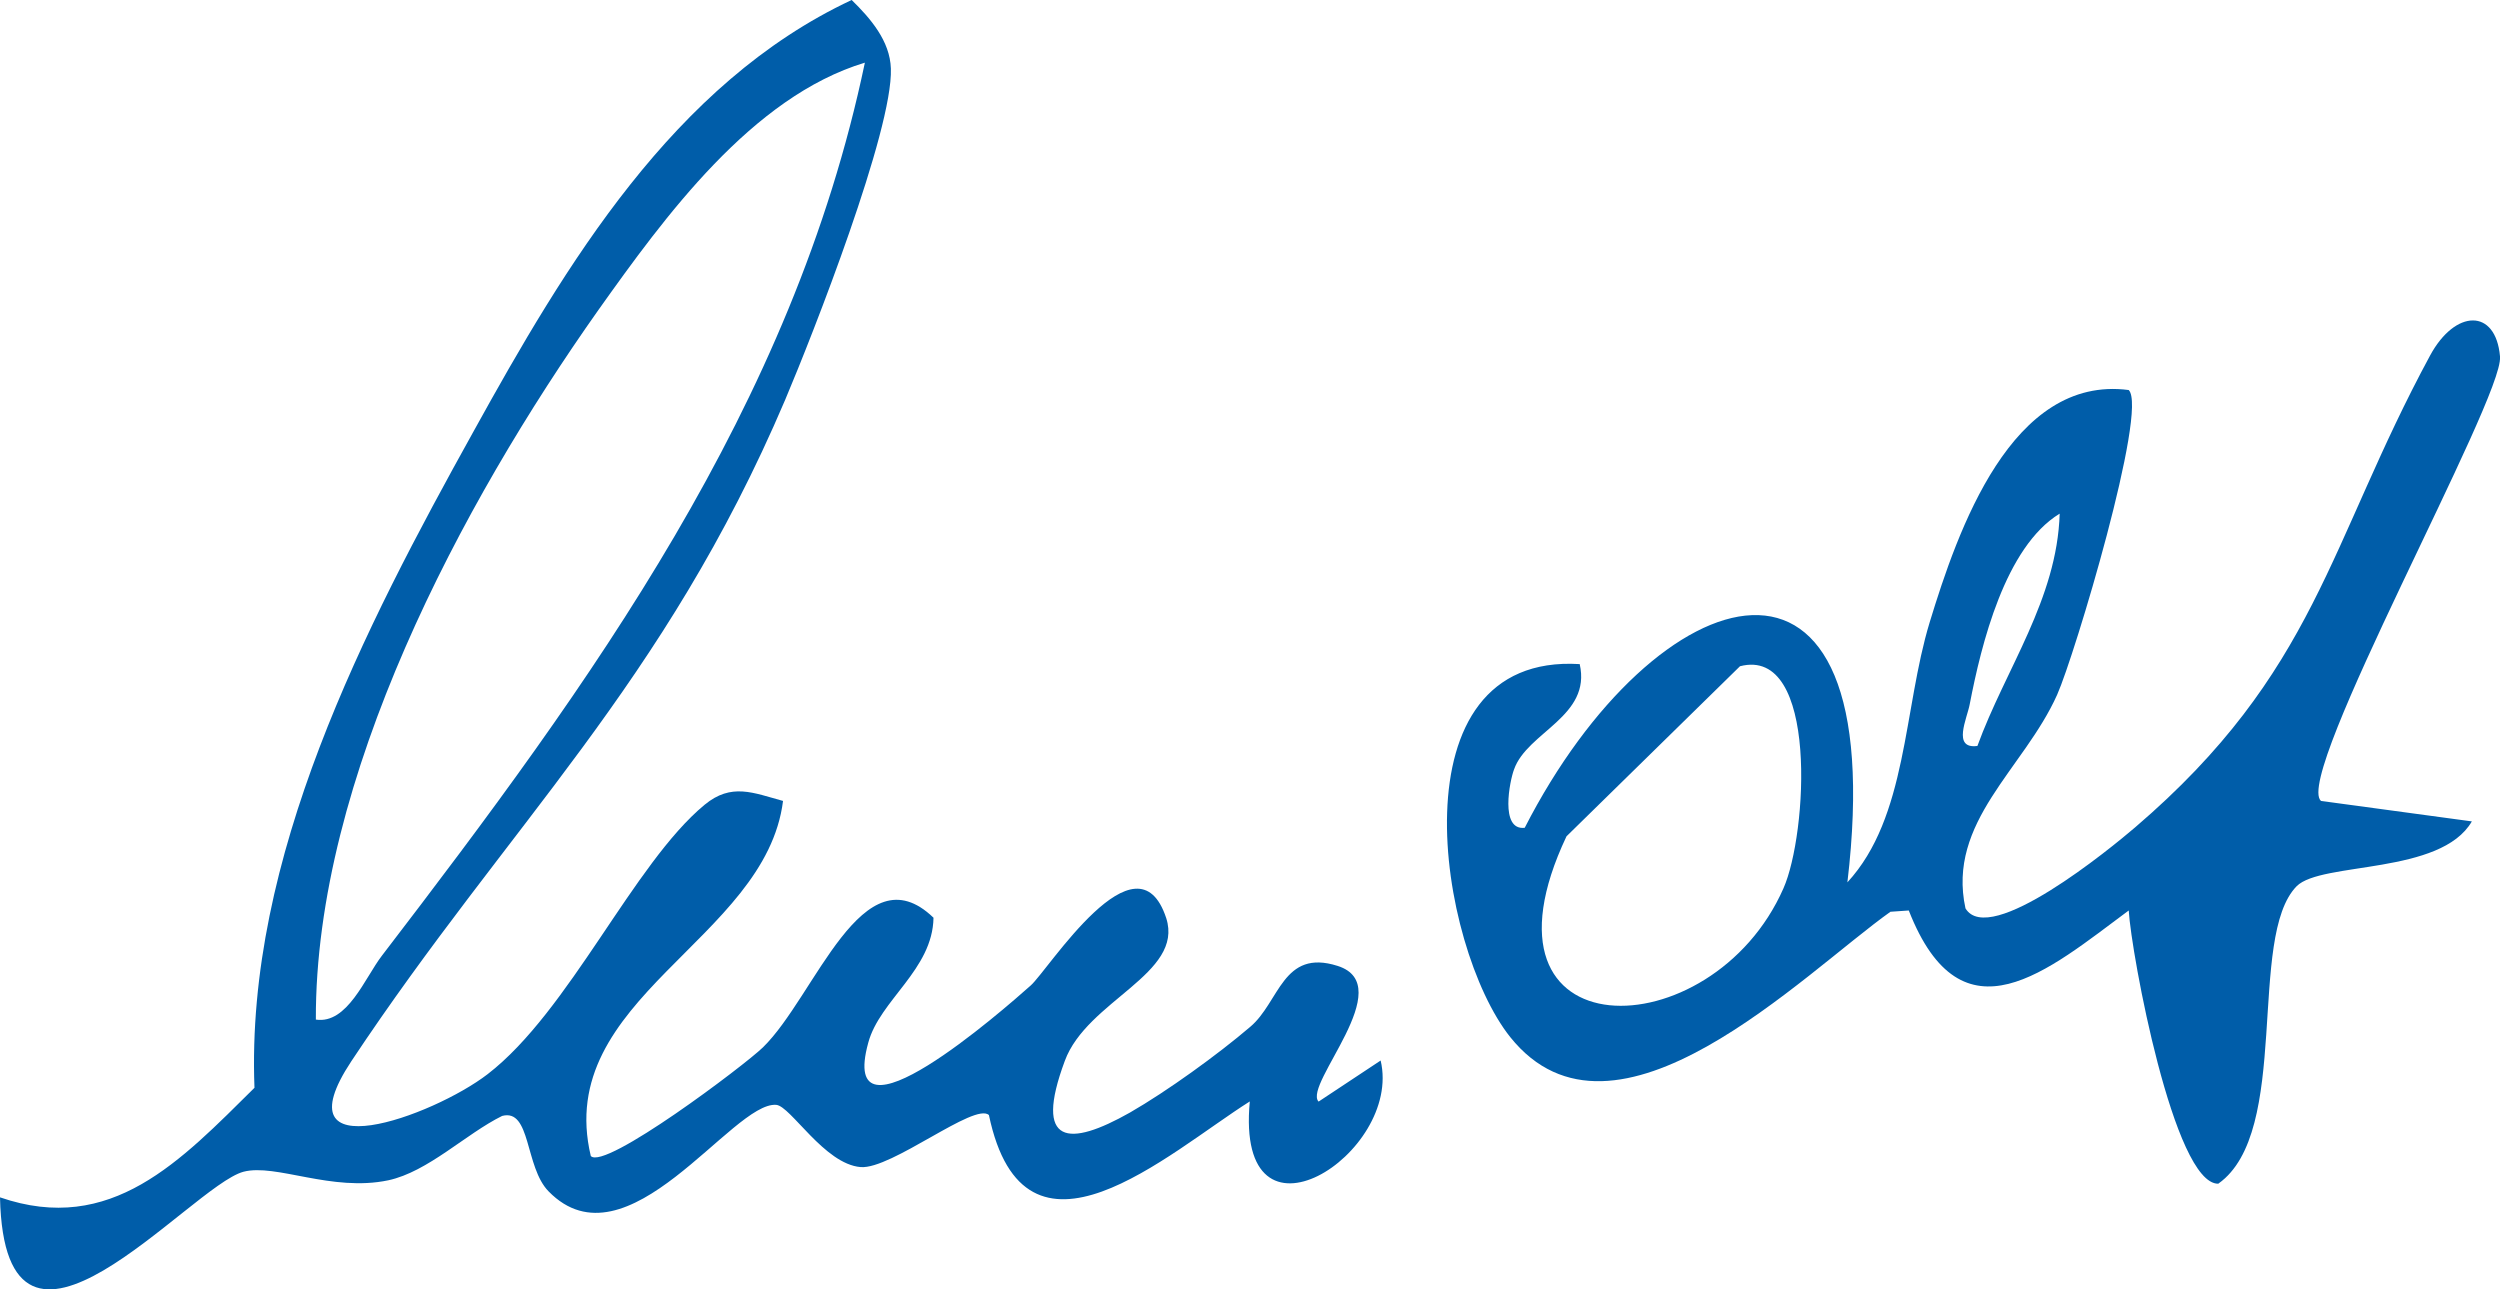 <?xml version="1.0" encoding="UTF-8"?><svg id="Ebene_1" xmlns="http://www.w3.org/2000/svg" viewBox="0 0 58.65 30.25"><defs><style>.cls-1{fill:#005da9;}</style></defs><path class="cls-1" d="M58.65,8.36c-.1-1.13-1.05-1.11-1.64-.02-2.39,4.42-2.67,7.43-6.92,11.07-.56.48-3.42,2.83-3.98,1.9-.44-2.03,1.37-3.27,2.15-5.01.41-.92,2.14-6.69,1.68-7.15-2.75-.36-4.01,3.29-4.67,5.45-.62,2.04-.52,4.57-1.93,6.1,1.07-9.03-4.51-7.26-7.57-1.28-.59.07-.35-1.11-.25-1.37.31-.88,1.82-1.24,1.54-2.47-4.43-.27-3.32,6.63-1.63,8.75,2.45,3.06,6.89-1.5,8.92-2.94l.43-.03c1.25,3.19,3.27,1.4,5.16,0,.06,1.02,1.06,6.42,2.1,6.41,1.72-1.21.67-5.79,1.84-6.98.58-.58,3.38-.26,4.11-1.52l-3.54-.48c-.66-.58,4.29-9.45,4.2-10.42M46.21,16.52c.27-1.4.83-3.69,2.11-4.47-.06,2.01-1.27,3.64-1.93,5.45-.6.08-.24-.65-.18-.98M40.82,15.63c1.85-.48,1.58,3.95,1.02,5.21-1.68,3.82-7.51,3.9-5.09-1.22"/><path class="cls-1" d="M30.93,25.84c-.35-.41,1.9-2.72.45-3.18-1.29-.41-1.36.85-2.05,1.43-.76.65-1.95,1.51-2.82,2.01-1.43.81-2.27.78-1.53-1.21.52-1.42,2.8-2.04,2.38-3.35-.69-2.1-2.77,1.22-3.18,1.58-.64.57-4.54,3.99-3.81,1.34.27-1,1.51-1.71,1.53-2.93-1.67-1.61-2.77,1.84-4,3.04-.43.42-3.72,2.9-4.04,2.55-.88-3.7,4.1-5.06,4.51-8.33-.7-.19-1.21-.43-1.84.09-1.67,1.38-3.17,4.84-5.09,6.32-1.3,1-4.91,2.29-3.2-.3,3.69-5.56,7.33-8.83,10.18-15.52.66-1.56,2.53-6.33,2.48-7.77-.02-.65-.48-1.18-.92-1.61-4.18,1.96-6.71,6.21-8.87,10.12-2.57,4.63-5.35,10-5.14,15.4-1.73,1.71-3.36,3.47-5.97,2.57.11,5.03,4.46-.26,5.71-.6.76-.2,2.07.48,3.4.2.93-.2,1.82-1.09,2.67-1.51.68-.18.53,1.2,1.09,1.77,1.84,1.88,4.31-2.11,5.34-2.03.34.03,1.13,1.39,1.98,1.46.72.06,2.68-1.53,3.01-1.22.84,3.99,4.19.9,6.12-.32-.35,3.75,3.59,1.23,3.07-.96l-1.45.96ZM14.04,7.27c1.55-2.18,3.6-5,6.25-5.8-1.69,8.07-6.42,14.54-11.33,20.95-.4.52-.81,1.61-1.55,1.5-.02-5.64,3.4-12.08,6.63-16.65"/></svg>